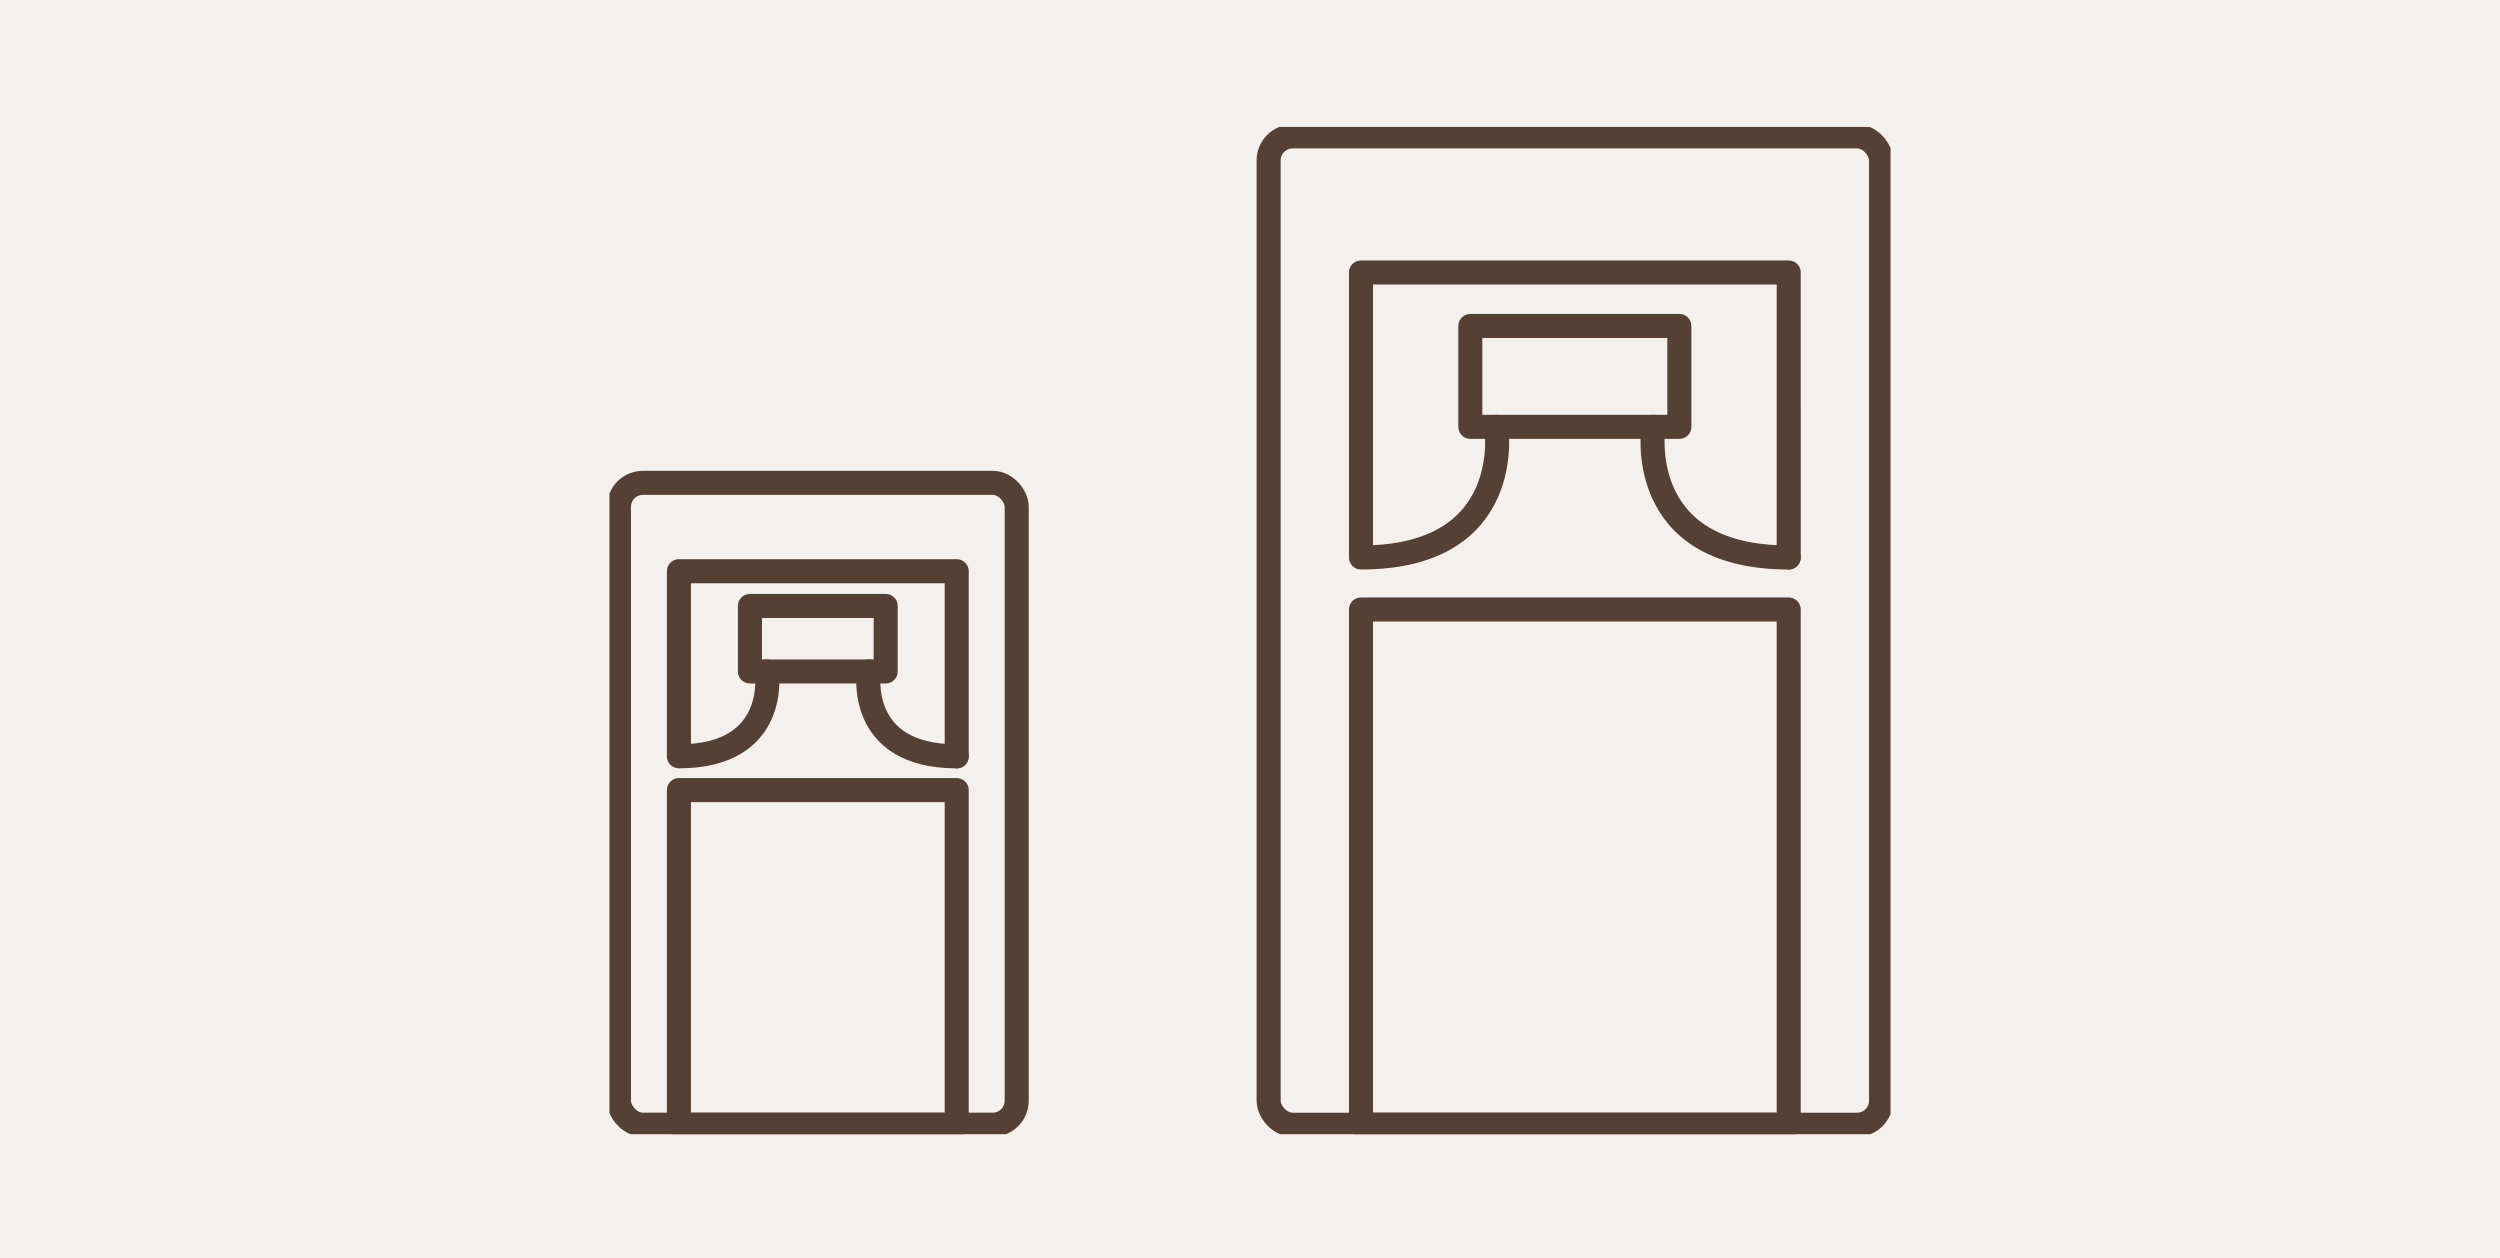 <svg xmlns="http://www.w3.org/2000/svg" xmlns:xlink="http://www.w3.org/1999/xlink" width="312" height="157" viewBox="0 0 312 157">
  <defs>
    <clipPath id="clip-path">
      <rect id="Rectangle_4803" data-name="Rectangle 4803" width="159.875" height="125.703" fill="none" stroke="#554033" stroke-linecap="round" stroke-linejoin="round" stroke-width="1"/>
    </clipPath>
  </defs>
  <g id="illu-porcistart-04" transform="translate(-301 -2598)">
    <rect id="photo-dental-health-tartar" width="312" height="157" transform="translate(301 2598)" fill="#f4f0ed"/>
    <g id="Groupe_7204" data-name="Groupe 7204" transform="translate(377.063 2613.842)">
      <g id="Groupe_7203" data-name="Groupe 7203" clip-path="url(#clip-path)">
        <rect id="Rectangle_4797" data-name="Rectangle 4797" width="76.431" height="123.342" rx="3" transform="translate(82.263 1.181)" fill="none" stroke="#554033" stroke-linecap="round" stroke-linejoin="round" stroke-width="3"/>
        <rect id="Rectangle_4798" data-name="Rectangle 4798" width="53.381" height="64.3" transform="translate(93.788 60.223)" fill="none" stroke="#554033" stroke-linecap="round" stroke-linejoin="round" stroke-width="3"/>
        <path id="Tracé_4346" data-name="Tracé 4346" d="M136.039,42.339s2.578,16.306-16.883,16.306V23.079h53.381V58.645" transform="translate(-25.368 -4.913)" fill="none" stroke="#554033" stroke-linecap="round" stroke-linejoin="round" stroke-width="3"/>
        <path id="Tracé_4347" data-name="Tracé 4347" d="M165.493,47.548s-2.578,16.306,16.883,16.306" transform="translate(-35.208 -10.123)" fill="none" stroke="#554033" stroke-linecap="round" stroke-linejoin="round" stroke-width="3"/>
        <rect id="Rectangle_4799" data-name="Rectangle 4799" width="26.084" height="12.587" transform="translate(107.436 24.839)" fill="none" stroke="#554033" stroke-linecap="round" stroke-linejoin="round" stroke-width="3"/>
        <rect id="Rectangle_4800" data-name="Rectangle 4800" width="49.64" height="80.107" rx="3" transform="translate(1.181 44.416)" fill="none" stroke="#554033" stroke-linecap="round" stroke-linejoin="round" stroke-width="3"/>
        <rect id="Rectangle_4801" data-name="Rectangle 4801" width="34.669" height="41.761" transform="translate(8.666 82.762)" fill="none" stroke="#554033" stroke-linecap="round" stroke-linejoin="round" stroke-width="3"/>
        <path id="Tracé_4348" data-name="Tracé 4348" d="M21.975,82.953S23.649,93.543,11.01,93.543v-23.1H45.679v23.1" transform="translate(-2.344 -14.997)" fill="none" stroke="#554033" stroke-linecap="round" stroke-linejoin="round" stroke-width="3"/>
        <path id="Tracé_4349" data-name="Tracé 4349" d="M41.105,86.336S39.431,96.927,52.07,96.927" transform="translate(-8.735 -18.38)" fill="none" stroke="#554033" stroke-linecap="round" stroke-linejoin="round" stroke-width="3"/>
        <rect id="Rectangle_4802" data-name="Rectangle 4802" width="16.941" height="8.175" transform="translate(17.53 59.781)" fill="none" stroke="#554033" stroke-linecap="round" stroke-linejoin="round" stroke-width="3"/>
      </g>
    </g>
  </g>
</svg>
